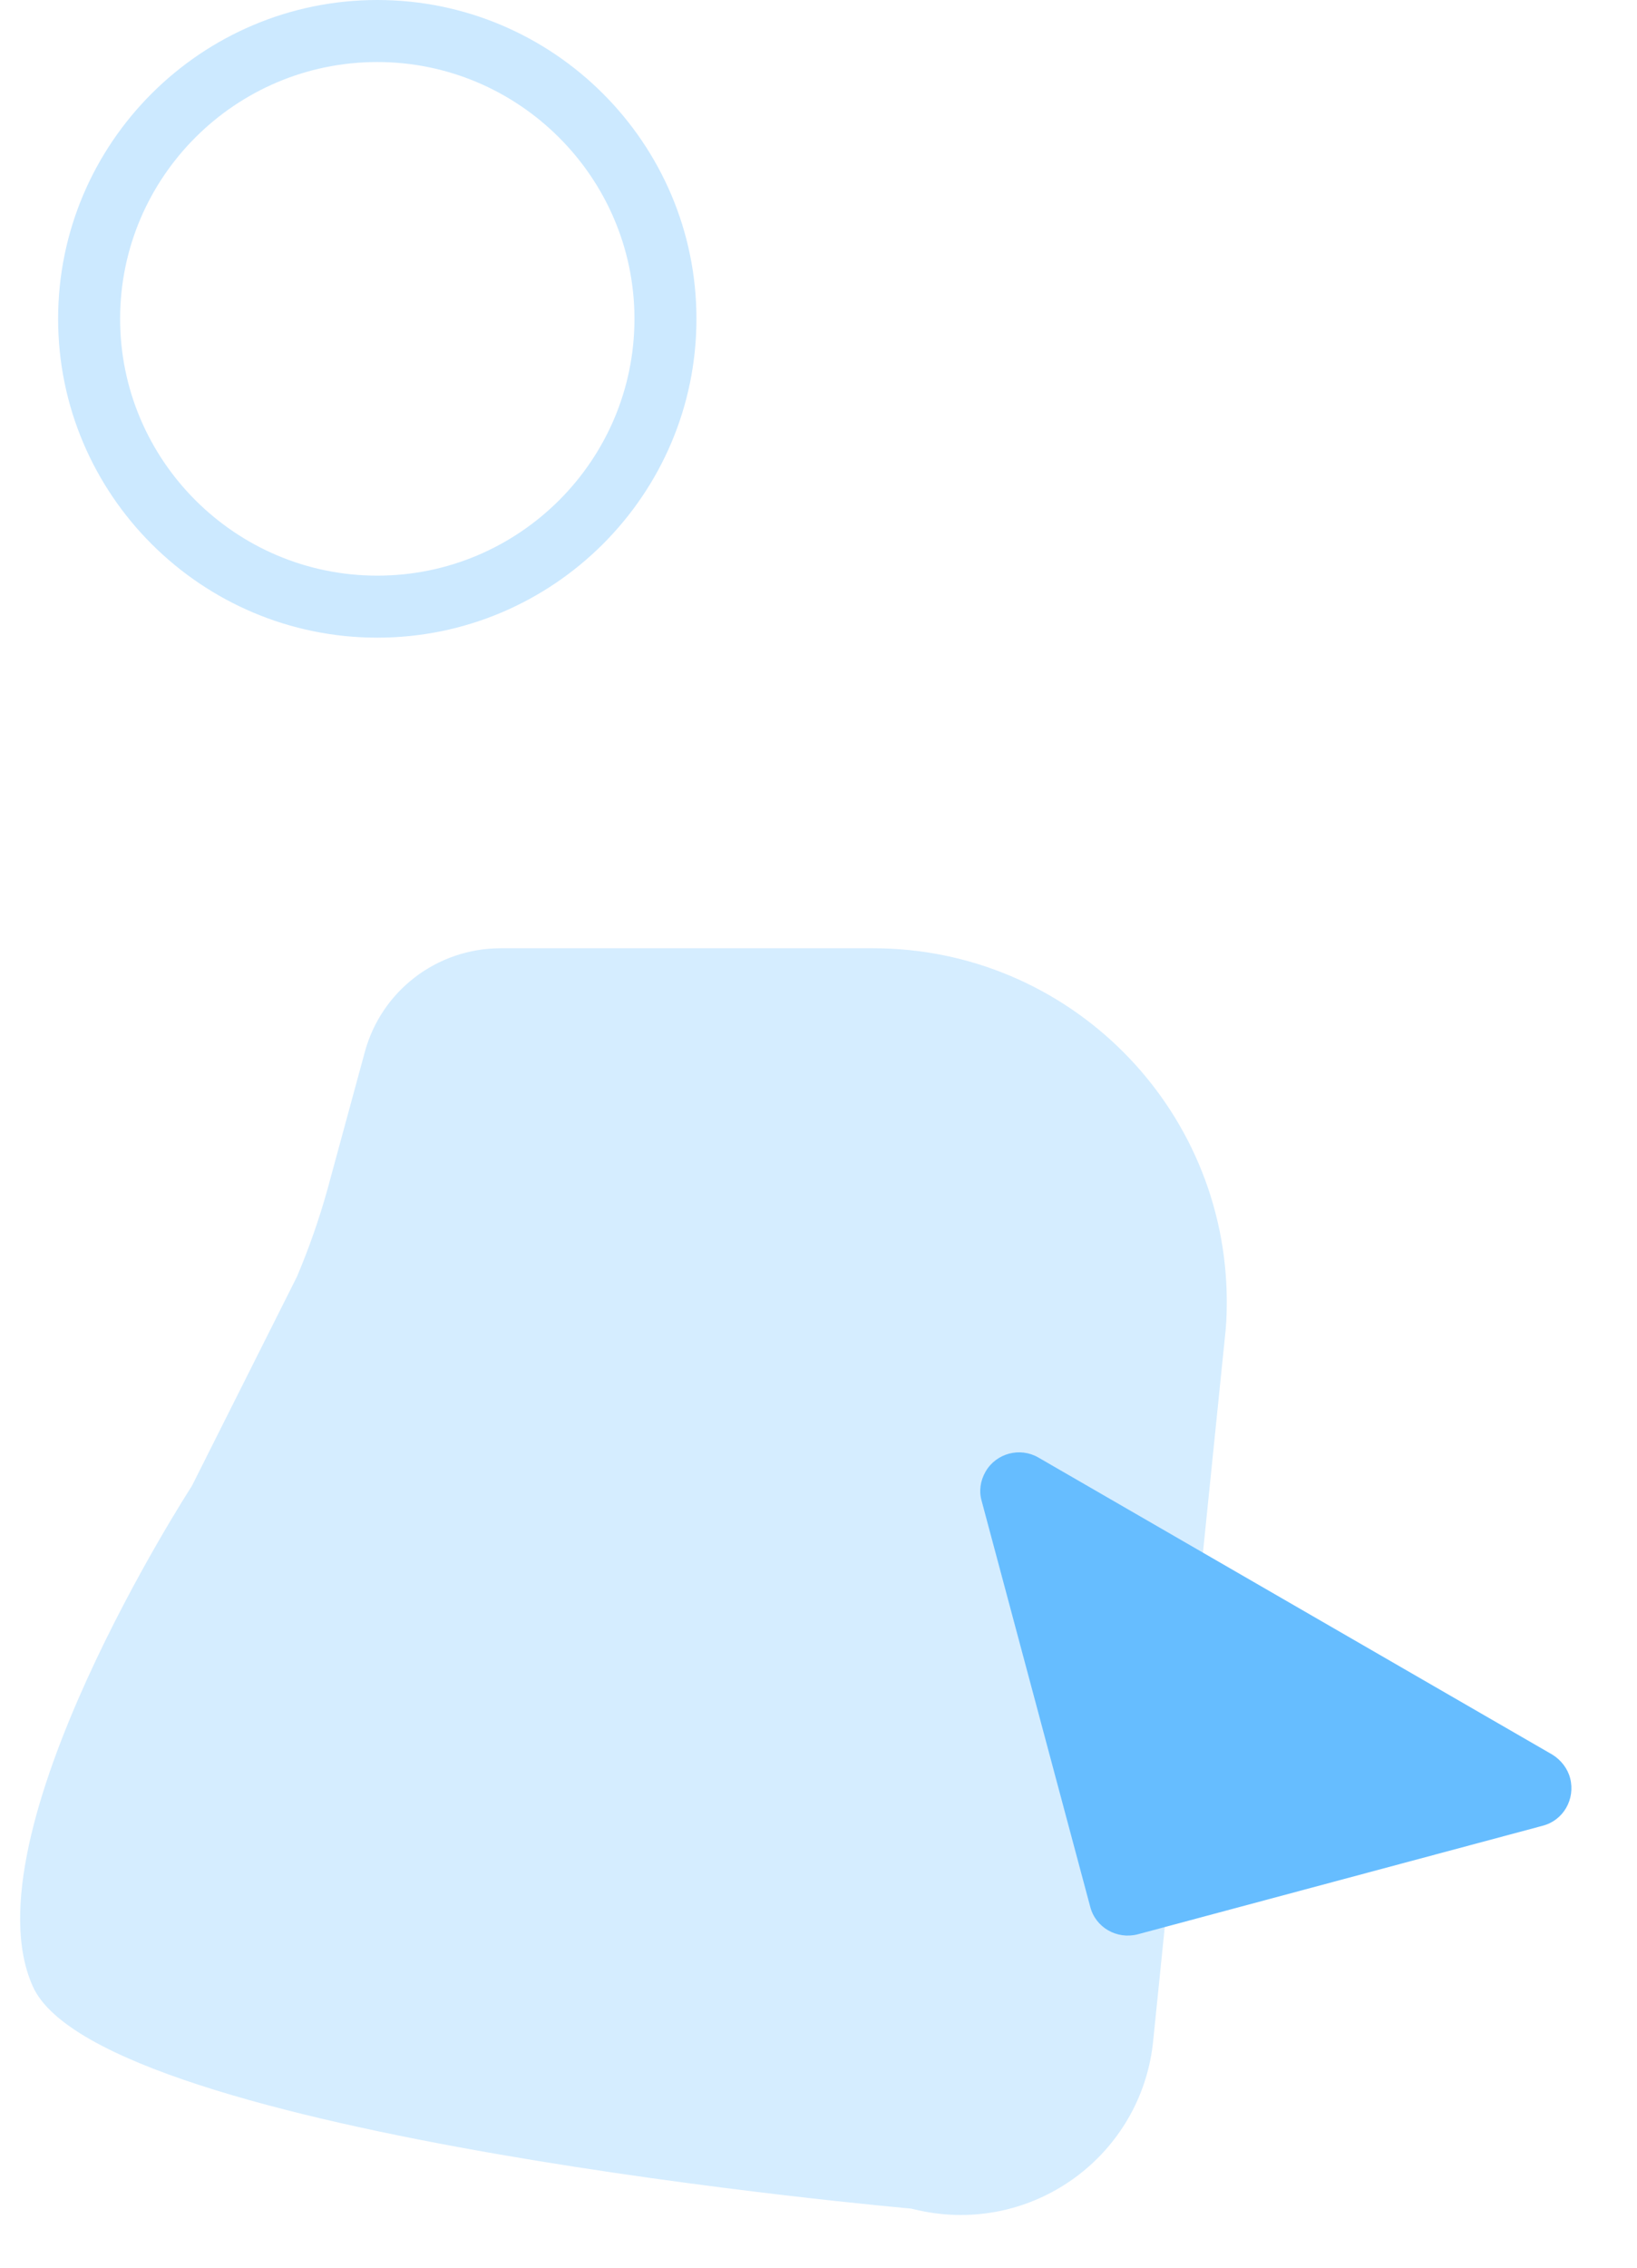 <?xml version="1.0" encoding="utf-8"?>
<!-- Generator: Adobe Illustrator 26.0.1, SVG Export Plug-In . SVG Version: 6.00 Build 0)  -->
<svg version="1.1" id="Ebene_1" xmlns="http://www.w3.org/2000/svg" xmlns:xlink="http://www.w3.org/1999/xlink" x="0px" y="0px"
	 viewBox="0 0 338 468" style="enable-background:new 0 0 338 468;" xml:space="preserve">
<style type="text/css">
	.st0{fill-rule:evenodd;clip-rule:evenodd;fill:#D5EDFF;}
	.st1{fill-rule:evenodd;clip-rule:evenodd;fill:#66BDFF;}
	.st2{fill:#CCE9FF;}
</style>
<path id="Path-4" class="st0" d="M75.3,217.2c3.4-12.7,14.9-21.5,28.1-21.5h76.9c40.3,0,73,32.7,73,73c0,2.5-0.1,4.9-0.4,7.4
	l-14.8,145.1c-2.2,22-21.9,38-43.9,35.7c-2-0.2-4.1-0.6-6.1-1.1c0,0-167.2-14.7-181.3-45.8s32.8-103.3,32.8-103.3l21.7-43.2
	c2.5-5.9,4.6-11.9,6.3-18L75.3,217.2z"/>
<path id="Rectangle" class="st1" d="M202.7,309.8l22.4,83.7c1.1,4.3,5.5,6.8,9.8,5.7c0,0,0,0,0,0l83.6-22.4c4.3-1.1,6.8-5.5,5.7-9.8
	c-0.5-2-1.9-3.8-3.7-4.9l-106.1-61.3c-3.8-2.2-8.7-0.9-10.9,2.9C202.4,305.6,202.1,307.8,202.7,309.8z"/>
<g id="Oval">
	<path class="st2" d="M77.9,131.6c-36.3,0-65.9-29.5-65.9-65.8S41.6,0,77.9,0s65.9,29.5,65.9,65.8S114.2,131.6,77.9,131.6z
		 M77.9,12.8c-29.3,0-53.1,23.8-53.1,53c0,29.2,23.8,53,53.1,53s53.1-23.8,53.1-53C131,36.6,107.1,12.8,77.9,12.8z"/>
</g>
</svg>
